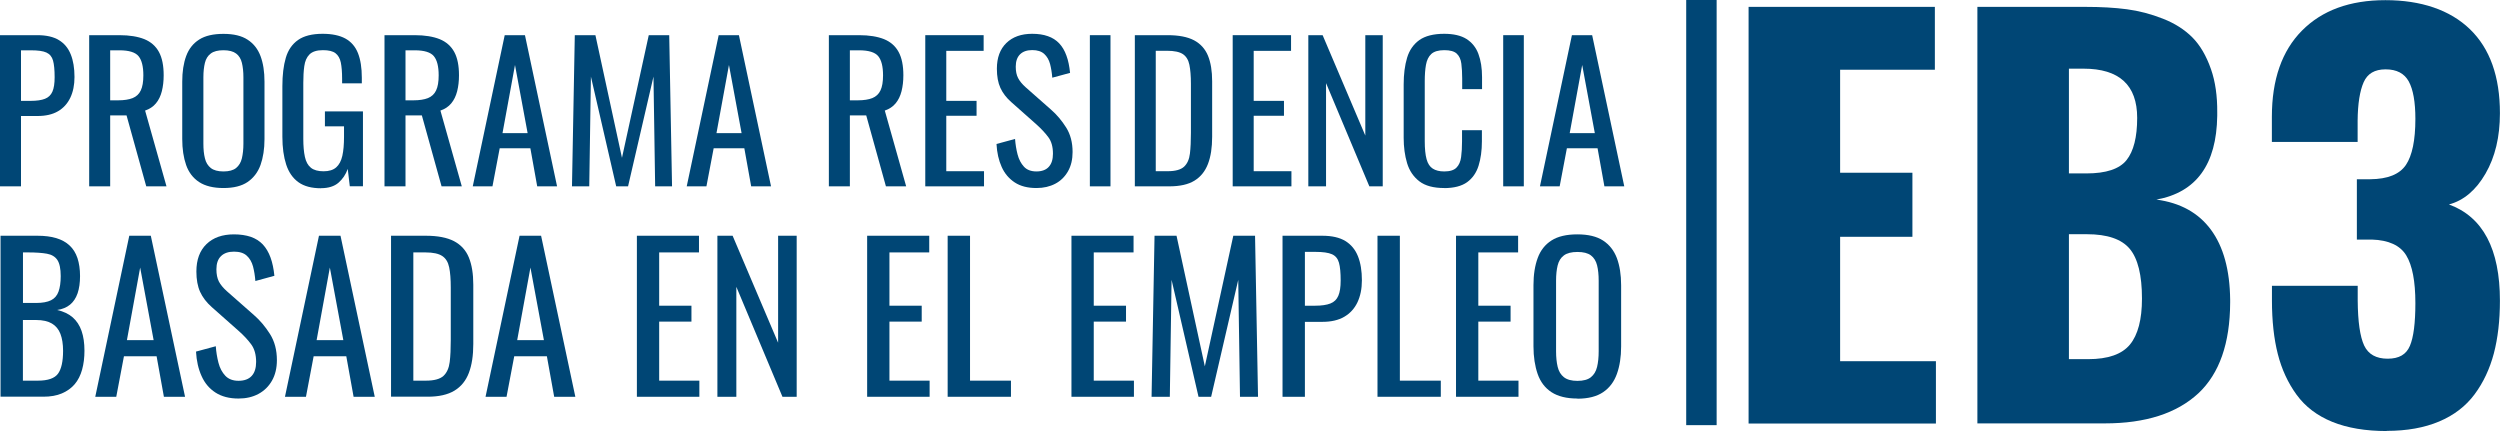 <svg xmlns="http://www.w3.org/2000/svg" width="290" height="50" viewBox="0 0 290 50" fill="none"><g clip-path="url(#clip0_1268_2910)"><path d="M0 21.616V4.08H4.334C5.384 4.08 6.223 4.275 6.841 4.657C7.467 5.038 7.918 5.588 8.209 6.315C8.5 7.034 8.641 7.912 8.641 8.932C8.641 9.855 8.482 10.653 8.156 11.336C7.829 12.019 7.353 12.542 6.726 12.906C6.09 13.278 5.305 13.456 4.352 13.456H2.436V21.616H0ZM2.436 11.7H3.557C4.263 11.7 4.811 11.62 5.217 11.46C5.623 11.3 5.905 11.025 6.082 10.626C6.258 10.227 6.338 9.668 6.338 8.95C6.338 8.116 6.276 7.469 6.152 7.025C6.029 6.582 5.773 6.271 5.384 6.094C4.996 5.916 4.396 5.836 3.575 5.836H2.436V11.708V11.7Z" fill="#004675"></path><path d="M10.345 21.616V4.08H13.858C15.023 4.08 15.985 4.24 16.744 4.541C17.503 4.852 18.068 5.349 18.439 6.032C18.809 6.715 18.986 7.619 18.986 8.728C18.986 9.411 18.915 10.023 18.774 10.582C18.633 11.141 18.404 11.611 18.086 11.992C17.768 12.374 17.353 12.649 16.832 12.826L19.313 21.616H16.965L14.679 13.385H12.781V21.616H10.345ZM12.781 11.637H13.708C14.396 11.637 14.961 11.549 15.385 11.38C15.817 11.203 16.135 10.91 16.329 10.493C16.532 10.076 16.629 9.491 16.629 8.737C16.629 7.708 16.444 6.972 16.073 6.519C15.703 6.067 14.961 5.836 13.858 5.836H12.781V11.637Z" fill="#004675"></path><path d="M25.924 21.811C24.75 21.811 23.805 21.581 23.099 21.119C22.393 20.658 21.89 19.993 21.59 19.141C21.29 18.281 21.14 17.279 21.14 16.117V9.473C21.14 8.32 21.29 7.327 21.599 6.493C21.908 5.659 22.411 5.029 23.108 4.586C23.805 4.142 24.741 3.929 25.924 3.929C27.107 3.929 28.033 4.151 28.722 4.604C29.41 5.047 29.913 5.686 30.222 6.511C30.531 7.336 30.681 8.32 30.681 9.473V16.143C30.681 17.288 30.522 18.281 30.222 19.133C29.913 19.984 29.41 20.64 28.722 21.111C28.033 21.581 27.098 21.811 25.924 21.811ZM25.924 19.887C26.568 19.887 27.062 19.753 27.389 19.487C27.715 19.221 27.945 18.849 28.06 18.361C28.174 17.873 28.236 17.314 28.236 16.658V8.968C28.236 8.32 28.174 7.761 28.06 7.291C27.945 6.821 27.724 6.457 27.389 6.209C27.062 5.961 26.568 5.828 25.924 5.828C25.279 5.828 24.785 5.952 24.45 6.209C24.114 6.457 23.885 6.821 23.77 7.291C23.655 7.761 23.593 8.32 23.593 8.968V16.658C23.593 17.305 23.646 17.873 23.77 18.361C23.885 18.849 24.114 19.221 24.45 19.487C24.785 19.753 25.279 19.887 25.924 19.887Z" fill="#004675"></path><path d="M37.24 21.838C36.145 21.838 35.272 21.607 34.618 21.137C33.965 20.667 33.489 19.984 33.197 19.088C32.906 18.192 32.756 17.119 32.756 15.86V9.988C32.756 8.701 32.888 7.61 33.153 6.706C33.418 5.801 33.895 5.118 34.574 4.639C35.254 4.16 36.207 3.921 37.425 3.921C38.52 3.921 39.394 4.107 40.064 4.47C40.735 4.843 41.221 5.402 41.521 6.156C41.821 6.91 41.971 7.868 41.971 9.021V9.668H39.685V9.127C39.685 8.364 39.632 7.735 39.535 7.256C39.438 6.777 39.226 6.413 38.917 6.173C38.608 5.934 38.123 5.819 37.461 5.819C36.745 5.819 36.225 5.987 35.898 6.315C35.572 6.644 35.377 7.096 35.298 7.673C35.218 8.24 35.183 8.888 35.183 9.606V16.099C35.183 16.933 35.245 17.634 35.369 18.201C35.492 18.76 35.722 19.186 36.066 19.461C36.41 19.736 36.896 19.869 37.531 19.869C38.167 19.869 38.652 19.718 38.996 19.416C39.34 19.115 39.579 18.662 39.711 18.077C39.844 17.483 39.906 16.747 39.906 15.868V14.653H37.69V12.924H42.103V21.607H40.576L40.338 19.594C40.108 20.241 39.747 20.773 39.261 21.199C38.776 21.616 38.096 21.829 37.24 21.829V21.838Z" fill="#004675"></path><path d="M44.602 21.616V4.08H48.115C49.28 4.08 50.242 4.24 51.001 4.541C51.76 4.852 52.325 5.349 52.696 6.032C53.066 6.715 53.243 7.619 53.243 8.728C53.243 9.411 53.172 10.023 53.031 10.582C52.89 11.141 52.66 11.611 52.343 11.992C52.025 12.374 51.61 12.649 51.089 12.826L53.569 21.616H51.222L48.935 13.385H47.038V21.616H44.602ZM47.038 11.637H47.965C48.653 11.637 49.218 11.549 49.642 11.38C50.074 11.203 50.392 10.91 50.586 10.493C50.789 10.076 50.886 9.491 50.886 8.737C50.886 7.708 50.701 6.972 50.33 6.519C49.959 6.067 49.218 5.836 48.115 5.836H47.038V11.637Z" fill="#004675"></path><path d="M54.84 21.616L58.547 4.08H60.895L64.62 21.616H62.316L61.522 17.199H57.965L57.126 21.616H54.84ZM58.291 15.443H61.204L59.739 7.539L58.291 15.443Z" fill="#004675"></path><path d="M66.35 21.616L66.676 4.08H69.068L72.149 18.308L75.256 4.08H77.63L77.957 21.616H75.997L75.803 8.888L72.855 21.616H71.478L68.547 8.888L68.353 21.616H66.35Z" fill="#004675"></path><path d="M79.66 21.616L83.367 4.08H85.715L89.44 21.616H87.136L86.342 17.199H82.785L81.946 21.616H79.66ZM83.111 15.443H86.024L84.559 7.539L83.111 15.443Z" fill="#004675"></path><path d="M96.148 21.616V4.08H99.662C100.827 4.08 101.789 4.24 102.548 4.541C103.307 4.852 103.872 5.349 104.242 6.032C104.613 6.715 104.79 7.619 104.79 8.728C104.79 9.411 104.719 10.023 104.578 10.582C104.437 11.141 104.207 11.611 103.889 11.992C103.572 12.374 103.157 12.649 102.636 12.826L105.116 21.616H102.768L100.482 13.385H98.585V21.616H96.148ZM98.585 11.637H99.511C100.2 11.637 100.765 11.549 101.188 11.38C101.621 11.203 101.939 10.91 102.133 10.493C102.336 10.076 102.433 9.491 102.433 8.737C102.433 7.708 102.248 6.972 101.877 6.519C101.506 6.067 100.765 5.836 99.662 5.836H98.585V11.637Z" fill="#004675"></path><path d="M107.332 21.616V4.08H114.102V5.899H109.768V11.7H113.281V13.429H109.768V19.86H114.146V21.616H107.332Z" fill="#004675"></path><path d="M120.219 21.811C119.213 21.811 118.374 21.598 117.712 21.164C117.05 20.729 116.538 20.135 116.194 19.363C115.85 18.6 115.647 17.713 115.594 16.702L117.747 16.117C117.792 16.738 117.889 17.341 118.039 17.917C118.189 18.494 118.436 18.964 118.78 19.337C119.124 19.709 119.61 19.887 120.228 19.887C120.846 19.887 121.34 19.709 121.658 19.354C121.984 19 122.143 18.494 122.143 17.829C122.143 17.039 121.967 16.392 121.605 15.913C121.243 15.425 120.793 14.946 120.245 14.449L117.315 11.85C116.741 11.345 116.318 10.795 116.044 10.192C115.77 9.588 115.638 8.852 115.638 7.974C115.638 6.688 116.009 5.695 116.741 4.985C117.474 4.275 118.471 3.921 119.733 3.921C120.422 3.921 121.031 4.009 121.552 4.196C122.073 4.373 122.514 4.657 122.867 5.029C123.22 5.402 123.502 5.881 123.705 6.448C123.917 7.016 124.05 7.69 124.129 8.453L122.064 9.012C122.02 8.435 121.931 7.903 121.808 7.424C121.675 6.936 121.455 6.555 121.128 6.253C120.801 5.961 120.342 5.81 119.742 5.81C119.142 5.81 118.665 5.969 118.33 6.298C117.995 6.626 117.827 7.105 117.827 7.735C117.827 8.267 117.915 8.71 118.101 9.056C118.277 9.402 118.568 9.757 118.974 10.121L121.922 12.72C122.584 13.296 123.167 13.988 123.67 14.786C124.173 15.585 124.42 16.534 124.42 17.634C124.42 18.503 124.244 19.248 123.882 19.878C123.52 20.507 123.035 20.986 122.408 21.314C121.781 21.643 121.057 21.811 120.245 21.811H120.219Z" fill="#004675"></path><path d="M126.424 21.616V4.08H128.816V21.616H126.424Z" fill="#004675"></path><path d="M131.641 21.616V4.08H135.436C136.725 4.08 137.749 4.275 138.508 4.674C139.258 5.074 139.796 5.668 140.123 6.457C140.45 7.256 140.609 8.24 140.609 9.42V15.877C140.609 17.119 140.45 18.166 140.123 19.017C139.796 19.869 139.276 20.516 138.552 20.96C137.828 21.403 136.857 21.616 135.63 21.616H131.641ZM134.077 19.86H135.454C136.345 19.86 136.972 19.683 137.351 19.337C137.722 18.991 137.952 18.485 138.031 17.82C138.111 17.154 138.146 16.356 138.146 15.416V9.722C138.146 8.808 138.084 8.072 137.969 7.513C137.855 6.954 137.599 6.537 137.219 6.28C136.831 6.023 136.222 5.89 135.383 5.89H134.068V19.86H134.077Z" fill="#004675"></path><path d="M142.992 21.616V4.08H149.762V5.899H145.428V11.7H148.941V13.429H145.428V19.86H149.806V21.616H142.992Z" fill="#004675"></path><path d="M151.765 21.616V4.08H153.424L158.376 15.726V4.08H160.397V21.616H158.844L153.821 9.642V21.616H151.756H151.765Z" fill="#004675"></path><path d="M167.522 21.811C166.286 21.811 165.324 21.554 164.644 21.031C163.965 20.507 163.488 19.807 163.223 18.928C162.959 18.05 162.826 17.066 162.826 15.984V9.792C162.826 8.613 162.959 7.575 163.223 6.697C163.488 5.819 163.965 5.136 164.644 4.648C165.324 4.169 166.286 3.921 167.522 3.921C168.616 3.921 169.481 4.125 170.117 4.524C170.753 4.932 171.22 5.508 171.494 6.253C171.776 7.007 171.918 7.903 171.918 8.959V10.342H169.614V9.109C169.614 8.462 169.579 7.885 169.517 7.389C169.455 6.892 169.278 6.502 168.987 6.227C168.696 5.952 168.219 5.819 167.54 5.819C166.86 5.819 166.348 5.969 166.03 6.262C165.712 6.555 165.509 6.981 165.412 7.522C165.315 8.063 165.271 8.693 165.271 9.42V16.374C165.271 17.252 165.342 17.953 165.483 18.467C165.624 18.982 165.863 19.345 166.198 19.558C166.525 19.771 166.975 19.887 167.531 19.887C168.193 19.887 168.669 19.736 168.952 19.443C169.243 19.15 169.42 18.742 169.49 18.219C169.561 17.696 169.596 17.092 169.596 16.401V15.106H171.9V16.401C171.9 17.465 171.768 18.414 171.512 19.23C171.256 20.046 170.805 20.685 170.179 21.137C169.543 21.59 168.652 21.82 167.504 21.82H167.522V21.811Z" fill="#004675"></path><path d="M174.371 21.616V4.08H176.763V21.616H174.371Z" fill="#004675"></path><path d="M178.635 21.616L182.342 4.08H184.69L188.415 21.616H186.111L185.317 17.199H181.759L180.921 21.616H178.635ZM182.086 15.443H184.999L183.534 7.539L182.086 15.443Z" fill="#004675"></path><path d="M0.062 46.026V27.346H4.334C5.172 27.346 5.905 27.435 6.523 27.621C7.141 27.807 7.661 28.091 8.067 28.473C8.482 28.854 8.782 29.342 8.985 29.936C9.179 30.53 9.285 31.222 9.285 32.02C9.285 32.819 9.188 33.458 9.003 34.016C8.809 34.575 8.517 35.019 8.129 35.338C7.741 35.657 7.238 35.87 6.629 35.959C7.379 36.127 7.979 36.42 8.438 36.819C8.897 37.227 9.241 37.751 9.462 38.389C9.683 39.028 9.797 39.791 9.797 40.687C9.797 41.485 9.709 42.212 9.524 42.877C9.338 43.543 9.056 44.101 8.668 44.563C8.279 45.024 7.776 45.379 7.176 45.636C6.576 45.893 5.861 46.017 5.031 46.017H0.062V46.026ZM2.657 35.143H4.192C4.925 35.143 5.499 35.036 5.914 34.832C6.328 34.628 6.62 34.291 6.787 33.83C6.955 33.369 7.043 32.766 7.043 32.029C7.043 31.169 6.911 30.548 6.655 30.158C6.399 29.776 5.993 29.528 5.437 29.43C4.89 29.333 4.166 29.28 3.283 29.28H2.665V35.134L2.657 35.143ZM2.657 44.155H4.404C5.569 44.155 6.346 43.88 6.734 43.339C7.123 42.798 7.317 41.911 7.317 40.695C7.317 39.915 7.211 39.258 7.008 38.726C6.805 38.194 6.47 37.795 6.02 37.529C5.569 37.263 4.96 37.121 4.192 37.121H2.657V44.155Z" fill="#004675"></path><path d="M11.051 46.026L14.996 27.346H17.494L21.466 46.026H19.012L18.165 41.325H14.378L13.487 46.026H11.051ZM14.723 39.454H17.821L16.259 31.036L14.723 39.454Z" fill="#004675"></path><path d="M27.671 46.23C26.603 46.23 25.712 46 24.997 45.538C24.282 45.077 23.744 44.438 23.382 43.622C23.011 42.806 22.799 41.866 22.737 40.784L25.032 40.163C25.076 40.828 25.182 41.458 25.341 42.079C25.5 42.691 25.765 43.197 26.136 43.587C26.506 43.977 27.018 44.172 27.671 44.172C28.325 44.172 28.854 43.986 29.198 43.605C29.543 43.232 29.71 42.682 29.71 41.981C29.71 41.139 29.516 40.456 29.137 39.941C28.757 39.427 28.272 38.904 27.689 38.389L24.564 35.622C23.955 35.081 23.505 34.495 23.214 33.857C22.923 33.218 22.781 32.429 22.781 31.497C22.781 30.131 23.17 29.067 23.955 28.313C24.732 27.559 25.8 27.186 27.142 27.186C27.874 27.186 28.519 27.284 29.084 27.47C29.64 27.665 30.108 27.958 30.487 28.357C30.858 28.756 31.158 29.262 31.379 29.865C31.599 30.468 31.749 31.187 31.829 31.994L29.622 32.597C29.578 31.985 29.481 31.417 29.349 30.903C29.207 30.389 28.969 29.972 28.625 29.661C28.28 29.342 27.786 29.191 27.142 29.191C26.497 29.191 25.994 29.36 25.641 29.706C25.279 30.051 25.103 30.566 25.103 31.24C25.103 31.808 25.2 32.278 25.385 32.65C25.579 33.023 25.888 33.395 26.312 33.777L29.454 36.544C30.16 37.156 30.778 37.892 31.317 38.744C31.855 39.596 32.12 40.607 32.12 41.778C32.12 42.7 31.926 43.498 31.546 44.163C31.167 44.829 30.637 45.343 29.975 45.698C29.313 46.053 28.545 46.23 27.671 46.23Z" fill="#004675"></path><path d="M33.056 46.026L37.001 27.346H39.499L43.471 46.026H41.017L40.17 41.325H36.383L35.492 46.026H33.056ZM36.728 39.454H39.826L38.263 31.036L36.728 39.454Z" fill="#004675"></path><path d="M45.36 46.026V27.346H49.403C50.78 27.346 51.866 27.559 52.669 27.976C53.472 28.402 54.046 29.031 54.39 29.874C54.734 30.717 54.902 31.772 54.902 33.032V39.906C54.902 41.228 54.734 42.345 54.39 43.25C54.046 44.155 53.49 44.846 52.713 45.317C51.936 45.787 50.904 46.017 49.606 46.017H45.36V46.026ZM47.955 44.155H49.421C50.365 44.155 51.045 43.968 51.442 43.605C51.839 43.232 52.077 42.7 52.166 41.99C52.254 41.281 52.289 40.429 52.289 39.427V33.36C52.289 32.393 52.227 31.604 52.104 31.009C51.98 30.406 51.715 29.972 51.301 29.697C50.886 29.422 50.242 29.28 49.35 29.28H47.947V44.155H47.955Z" fill="#004675"></path><path d="M56.323 46.026L60.269 27.346H62.767L66.739 46.026H64.285L63.438 41.325H59.651L58.759 46.026H56.323ZM59.995 39.454H63.093L61.531 31.036L59.995 39.454Z" fill="#004675"></path><path d="M73.879 46.026V27.346H81.082V29.28H76.465V35.462H80.208V37.307H76.465V44.155H81.126V46.026H73.879Z" fill="#004675"></path><path d="M83.218 46.026V27.346H84.983L90.261 39.755V27.346H92.415V46.026H90.765L85.416 33.271V46.026H83.209H83.218Z" fill="#004675"></path><path d="M100.589 46.026V27.346H107.791V29.28H103.175V35.462H106.918V37.307H103.175V44.155H107.836V46.026H100.589Z" fill="#004675"></path><path d="M109.928 46.026V27.346H112.523V44.155H117.272V46.026H109.928Z" fill="#004675"></path><path d="M124.289 46.026V27.346H131.492V29.28H126.875V35.462H130.618V37.307H126.875V44.155H131.536V46.026H124.289Z" fill="#004675"></path><path d="M133.582 46.026L133.926 27.346H136.477L139.761 42.496L143.062 27.346H145.586L145.931 46.026H143.839L143.636 32.464L140.493 46.026H139.028L135.903 32.464L135.7 46.026H133.582Z" fill="#004675"></path><path d="M148.773 46.026V27.346H153.39C154.502 27.346 155.393 27.55 156.064 27.958C156.726 28.366 157.212 28.951 157.521 29.723C157.83 30.495 157.98 31.426 157.98 32.517C157.98 33.502 157.803 34.353 157.459 35.081C157.115 35.799 156.603 36.358 155.932 36.748C155.261 37.139 154.414 37.334 153.407 37.334H151.368V46.026H148.773ZM151.368 35.462H152.56C153.31 35.462 153.902 35.373 154.325 35.205C154.758 35.036 155.058 34.744 155.243 34.318C155.429 33.892 155.517 33.298 155.517 32.535C155.517 31.648 155.455 30.956 155.323 30.486C155.19 30.007 154.926 29.679 154.511 29.493C154.096 29.306 153.452 29.218 152.587 29.218H151.368V35.462Z" fill="#004675"></path><path d="M159.789 46.026V27.346H162.384V44.155H167.133V46.026H159.789Z" fill="#004675"></path><path d="M168.898 46.026V27.346H176.101V29.28H171.485V35.462H175.227V37.307H171.485V44.155H176.145V46.026H168.898Z" fill="#004675"></path><path d="M182.985 46.23C181.731 46.23 180.725 45.982 179.975 45.494C179.224 45.006 178.686 44.297 178.368 43.383C178.051 42.469 177.883 41.396 177.883 40.163V33.085C177.883 31.852 178.051 30.797 178.377 29.918C178.704 29.031 179.242 28.357 179.984 27.887C180.725 27.417 181.722 27.186 182.976 27.186C184.229 27.186 185.227 27.426 185.959 27.905C186.692 28.384 187.221 29.058 187.557 29.936C187.883 30.814 188.051 31.861 188.051 33.094V40.199C188.051 41.414 187.883 42.478 187.557 43.383C187.23 44.288 186.701 44.997 185.959 45.494C185.227 45.991 184.229 46.248 182.976 46.248V46.23H182.985ZM182.985 44.181C183.673 44.181 184.194 44.039 184.547 43.755C184.9 43.472 185.138 43.072 185.262 42.558C185.385 42.044 185.447 41.44 185.447 40.749V32.562C185.447 31.87 185.385 31.276 185.262 30.779C185.138 30.282 184.9 29.892 184.547 29.626C184.194 29.36 183.673 29.227 182.985 29.227C182.296 29.227 181.775 29.36 181.413 29.626C181.052 29.892 180.813 30.282 180.69 30.779C180.566 31.276 180.504 31.87 180.504 32.562V40.749C180.504 41.44 180.566 42.044 180.69 42.558C180.813 43.072 181.052 43.472 181.413 43.755C181.775 44.039 182.296 44.181 182.985 44.181Z" fill="#004675"></path><path d="M202.836 49.122V0.798H224.444V8.089H213.454V20.037H221.84V27.47H213.454V41.902H224.567V49.131H202.845L202.836 49.122Z" fill="#004675"></path><path d="M229.377 49.122V0.798H241.911C243.711 0.798 245.309 0.887 246.713 1.073C248.116 1.259 249.511 1.623 250.888 2.164C252.273 2.705 253.412 3.433 254.312 4.337C255.213 5.242 255.928 6.466 256.475 8.027C256.978 9.464 257.216 11.141 257.199 13.039V13.447C257.119 19.079 254.771 22.317 250.146 23.151C252.909 23.523 255.018 24.685 256.466 26.645C257.914 28.606 258.664 31.32 258.699 34.779V35.098C258.681 39.817 257.455 43.33 255.018 45.618C252.503 47.951 248.884 49.113 244.17 49.113H229.377V49.122ZM239.995 20.117H242.026C244.303 20.117 245.856 19.602 246.677 18.574C247.498 17.545 247.913 15.913 247.913 13.677C247.913 9.872 245.839 7.965 241.681 7.965H239.995V20.117ZM239.995 41.662H242.229C244.532 41.662 246.148 41.094 247.074 39.968C248.001 38.842 248.469 37.059 248.469 34.637C248.469 31.914 247.992 29.989 247.048 28.863C246.103 27.736 244.444 27.169 242.087 27.169H239.995V41.653V41.662Z" fill="#004675"></path><path d="M276.857 50C274.403 50 272.293 49.645 270.545 48.936C268.798 48.226 267.421 47.179 266.415 45.804C265.408 44.421 264.676 42.842 264.226 41.068C263.775 39.294 263.546 37.227 263.546 34.877V33.156H273.494V34.85C273.511 37.316 273.767 39.063 274.244 40.083C274.729 41.103 275.638 41.609 276.971 41.609C278.304 41.609 279.125 41.112 279.549 40.119C279.972 39.125 280.184 37.476 280.184 35.16C280.184 32.633 279.831 30.788 279.125 29.626C278.419 28.464 277.086 27.852 275.135 27.79H273.396V20.791H274.959C276.971 20.773 278.339 20.224 279.081 19.141C279.813 18.059 280.184 16.276 280.184 13.793C280.184 11.832 279.928 10.387 279.416 9.446C278.904 8.515 278.013 8.045 276.733 8.045C275.453 8.045 274.623 8.542 274.182 9.544C273.741 10.546 273.502 12.028 273.485 13.988V16.463H263.537V13.544C263.537 9.234 264.702 5.898 267.032 3.548C269.363 1.197 272.584 0.018 276.706 0.018C280.829 0.018 284.191 1.144 286.513 3.388C288.834 5.632 289.991 8.879 289.991 13.136C289.991 15.877 289.435 18.21 288.322 20.135C287.21 22.06 285.798 23.257 284.077 23.718C288.022 25.155 289.991 28.881 289.991 34.886C289.991 37.174 289.752 39.223 289.284 41.006C288.808 42.797 288.066 44.376 287.051 45.742C286.036 47.108 284.668 48.164 282.947 48.891C281.226 49.618 279.196 49.982 276.857 49.982V50Z" fill="#004675"></path><path d="M199.13 0H195.6V49.317H199.13V0Z" fill="#004675"></path></g><defs><clipPath id="clip0_1268_2910"><rect width="290" height="50" fill="white"></rect></clipPath></defs></svg>